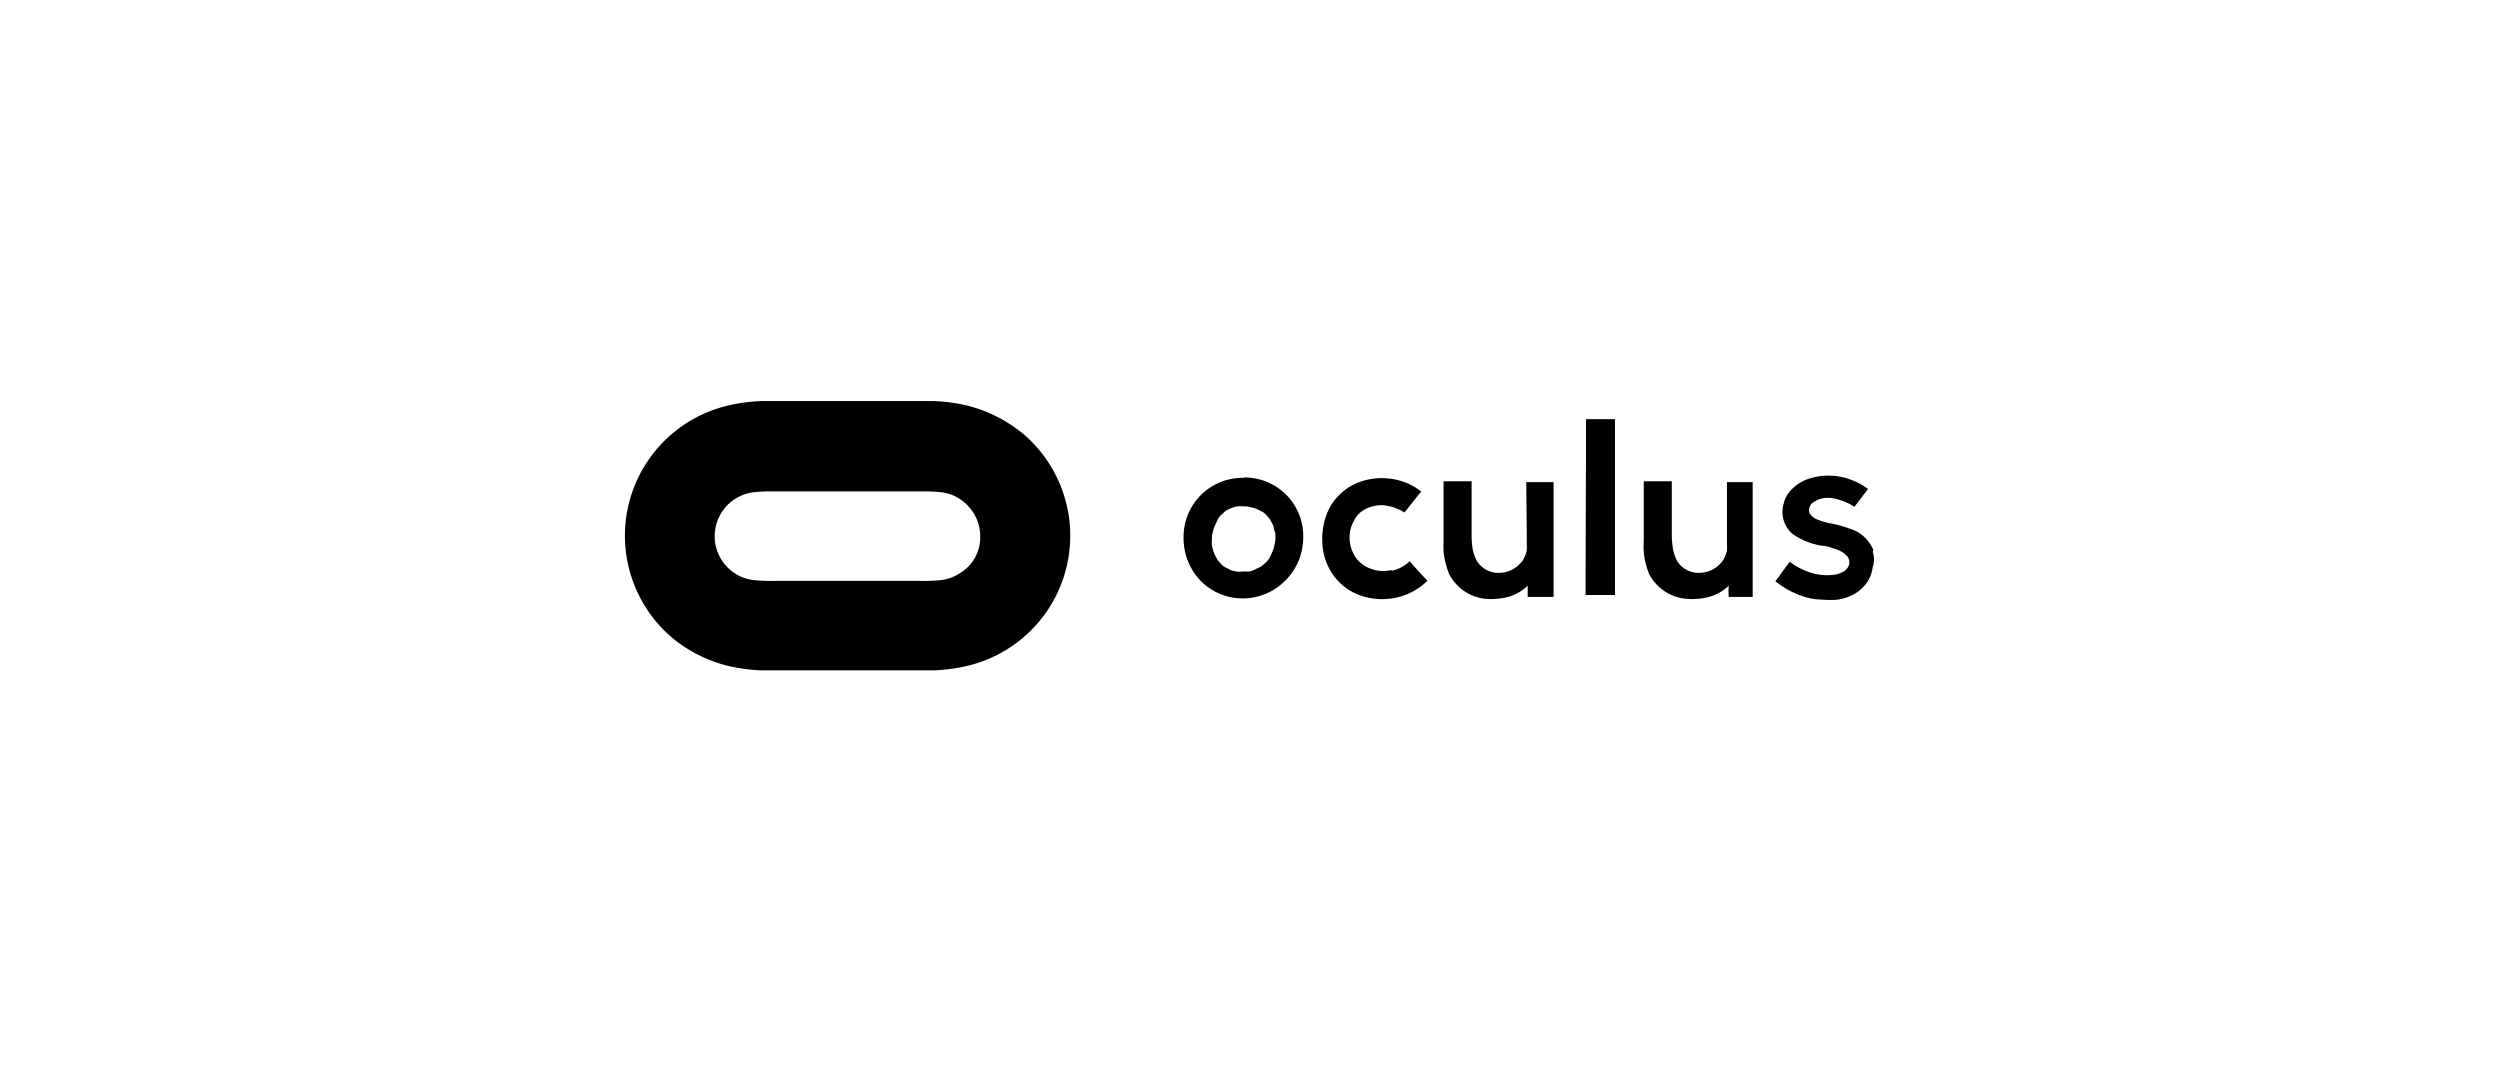 <svg id="Oculus" xmlns="http://www.w3.org/2000/svg" viewBox="0 0 140 60">
  <path d="M69.63,26.76a3.3,3.3,0,0,0-3.35,3.34,3.45,3.45,0,0,0,.94,2.41,3.29,3.29,0,0,0,2.38,1,3.35,3.35,0,0,0,2.38-1,3.4,3.4,0,0,0,1-2.38,3.28,3.28,0,0,0-3.31-3.39Zm1.74,3.75a1.29,1.29,0,0,1-.1.35l-.15.33a1.42,1.42,0,0,1-.2.28l-.26.23a2.1,2.1,0,0,1-.3.15A1.79,1.79,0,0,1,70,32a2.48,2.48,0,0,1-.38,0,1,1,0,0,1-.38,0,1.26,1.26,0,0,1-.36-.1l-.3-.15a.92.92,0,0,1-.25-.23.86.86,0,0,1-.21-.28,1.57,1.57,0,0,1-.15-.32,2.22,2.22,0,0,1-.1-.36,1.63,1.63,0,0,1,0-.38,1,1,0,0,1,.05-.38,1.79,1.79,0,0,1,.11-.35l.15-.33a1.1,1.1,0,0,1,.2-.28c.08-.08.18-.15.25-.23a2.2,2.2,0,0,1,.31-.15,1.29,1.29,0,0,1,.35-.1,1.63,1.63,0,0,1,.38,0,1,1,0,0,1,.38.05,1.37,1.37,0,0,1,.36.11l.3.15a.92.92,0,0,1,.25.23.9.9,0,0,1,.2.27,1.26,1.26,0,0,1,.16.33c0,.13.07.26.1.36a2.36,2.36,0,0,1,0,.38A1.73,1.73,0,0,1,71.37,30.51ZM57.15,24.18a7.89,7.89,0,0,0-3-1.47,9.43,9.43,0,0,0-1.9-.25c-.48,0-1,0-1.42,0H42.67a9.52,9.52,0,0,0-1.9.25,7.49,7.49,0,0,0-3,13.11,7.89,7.89,0,0,0,3,1.47,9.52,9.52,0,0,0,1.9.25c.48,0,1,0,1.42,0h8.17a9.43,9.43,0,0,0,1.9-.25,7.49,7.49,0,0,0,3-13.11Zm-3.32,7.87a2.5,2.5,0,0,1-1.09.43,9.24,9.24,0,0,1-1.19.05h-8.2a9.55,9.55,0,0,1-1.19-.05,2.41,2.41,0,0,1-1.09-.43,2.48,2.48,0,0,1,1.09-4.48,9.32,9.32,0,0,1,1.19-.05h8.2a9.4,9.4,0,0,1,1.19.05,2.36,2.36,0,0,1,1.09.43,2.48,2.48,0,0,1,1.06,2A2.32,2.32,0,0,1,53.83,32.05Zm42.88-2.13v.54a2.67,2.67,0,0,1,0,.35,1.6,1.6,0,0,1-.23.58,1.63,1.63,0,0,1-1.29.69,1.42,1.42,0,0,1-1.27-.66,2.61,2.61,0,0,1-.22-.61,5,5,0,0,1-.08-.86v-3H92.05v3.37a3.51,3.51,0,0,0,0,.56,4.22,4.22,0,0,0,.3,1.26,2.59,2.59,0,0,0,2.05,1.39,3.7,3.7,0,0,0,1.29-.1,2.54,2.54,0,0,0,1.12-.63,4.46,4.46,0,0,0,0,.63h1.34V27H96.71Zm8.2.89a2.07,2.07,0,0,0-1.34-1.21,6.12,6.12,0,0,0-1-.28,2.71,2.71,0,0,1-.43-.1,3.43,3.43,0,0,1-.38-.13.91.91,0,0,1-.35-.25.39.39,0,0,1-.1-.33.59.59,0,0,1,.2-.36l.25-.15a1.64,1.64,0,0,1,1.09-.05,3.27,3.27,0,0,1,1,.43l.76-1a3.85,3.85,0,0,0-1.72-.71,3.62,3.62,0,0,0-1,0,3.54,3.54,0,0,0-.79.21,2.34,2.34,0,0,0-.86.63,1.53,1.53,0,0,0-.35.68,1.62,1.62,0,0,0,.48,1.7,3.89,3.89,0,0,0,1.72.68c.2,0,.41.08.61.15a1.67,1.67,0,0,1,.48.21,1,1,0,0,1,.3.27.56.56,0,0,1,.08.33.52.52,0,0,1-.13.31.62.62,0,0,1-.3.22,1.27,1.27,0,0,1-.48.13,2.66,2.66,0,0,1-.69,0,3.24,3.24,0,0,1-.73-.18,3.72,3.72,0,0,1-1-.55c-.28.35-.53.73-.81,1.09a5,5,0,0,0,1.65.88,3.58,3.58,0,0,0,1,.15,4.68,4.68,0,0,0,.83,0,2.7,2.7,0,0,0,1-.35,2.14,2.14,0,0,0,.59-.53,1.9,1.9,0,0,0,.38-.94,1.27,1.27,0,0,0,0-.86Zm-27,1.11a1.93,1.93,0,0,1-1.09-.05,1.83,1.83,0,0,1-.89-.63,2.08,2.08,0,0,1-.35-1,1.91,1.91,0,0,1,.23-1.06,1.46,1.46,0,0,1,.78-.73,2,2,0,0,1,.46-.13,1.51,1.51,0,0,1,.6,0,2.62,2.62,0,0,1,1,.38c.31-.38.61-.79.94-1.17a3.44,3.44,0,0,0-1.8-.73,3.63,3.63,0,0,0-1.92.3,3.2,3.2,0,0,0-1.42,1.35,3.8,3.8,0,0,0-.4,1.89,3.37,3.37,0,0,0,.6,1.85,3.16,3.16,0,0,0,1.57,1.17,3.71,3.71,0,0,0,2,.1,3.61,3.61,0,0,0,1.72-.94c-.35-.35-.68-.73-1-1.09a2,2,0,0,1-1,.53Zm10.91-8.45h1.62v9.85H88.79ZM85.5,29.92v.54a2.67,2.67,0,0,1,0,.35,1.8,1.8,0,0,1-.23.58,1.65,1.65,0,0,1-1.29.69,1.41,1.41,0,0,1-1.27-.66,2.64,2.64,0,0,1-.23-.61,5,5,0,0,1-.07-.86v-3H80.84v3.37a5.24,5.24,0,0,0,0,.56,4.56,4.56,0,0,0,.31,1.26,2.58,2.58,0,0,0,2,1.39,3.72,3.72,0,0,0,1.29-.1,2.56,2.56,0,0,0,1.11-.63c0,.2,0,.43,0,.63H87V27H85.47Z"/>
</svg>
